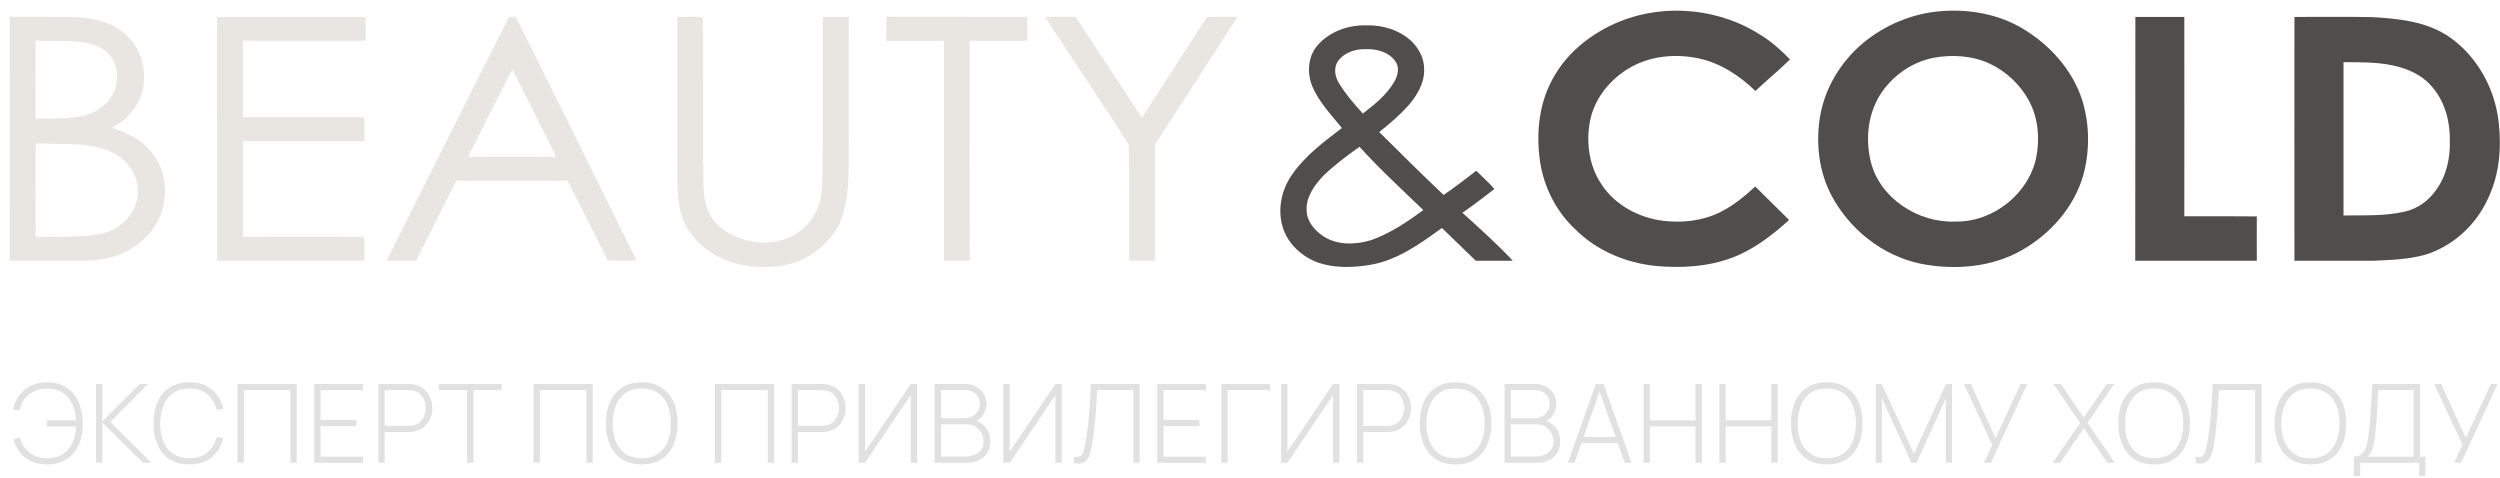 <?xml version="1.0" encoding="UTF-8"?> <svg xmlns="http://www.w3.org/2000/svg" width="178" height="34" viewBox="0 0 178 34" fill="none"><path d="M115.336 1.525C118.615 0.204 122.54 0.616 125.472 2.565C126.202 3.024 126.849 3.614 127.448 4.232C126.661 5.01 125.79 5.712 124.984 6.48C123.86 5.384 122.502 4.495 120.947 4.157C119.345 3.82 117.603 3.961 116.16 4.757C114.68 5.572 113.509 6.996 113.2 8.663C112.919 10.19 113.153 11.848 114.043 13.15C114.999 14.602 116.666 15.492 118.38 15.717C119.757 15.885 121.2 15.736 122.455 15.117C123.392 14.658 124.207 13.984 124.975 13.281C125.781 14.078 126.586 14.864 127.383 15.661C126.193 16.738 124.891 17.75 123.373 18.33C121.64 18.995 119.748 19.098 117.912 18.939C115.767 18.724 113.659 17.843 112.142 16.307C110.774 15.033 109.903 13.272 109.641 11.436C109.35 9.366 109.603 7.164 110.699 5.356C111.739 3.586 113.453 2.293 115.336 1.525Z" fill="#4F4E4C"></path><path d="M137.407 0.889C139.608 0.551 141.95 0.851 143.899 1.966C145.894 3.127 147.571 4.954 148.264 7.165C148.788 8.879 148.798 10.752 148.329 12.476C147.674 14.752 145.997 16.654 143.946 17.816C141.8 19.043 139.177 19.249 136.77 18.78C134.016 18.218 131.637 16.298 130.363 13.844C129.529 12.223 129.304 10.34 129.548 8.551C129.81 6.668 130.737 4.907 132.096 3.568C133.529 2.163 135.421 1.216 137.407 0.889ZM137.641 4.12C136.067 4.439 134.672 5.451 133.838 6.79C132.976 8.195 132.817 9.947 133.201 11.521C133.847 14.115 136.573 15.886 139.224 15.774C141.913 15.83 144.461 13.788 144.985 11.183C145.248 9.835 145.116 8.392 144.461 7.165C143.833 6.022 142.84 5.076 141.65 4.523C140.405 3.952 138.971 3.867 137.641 4.12Z" fill="#4F4E4C"></path><path d="M0.698 1.198C2.187 1.208 3.667 1.198 5.156 1.208C6.449 1.264 7.826 1.489 8.838 2.36C10.355 3.596 10.711 5.957 9.662 7.587C9.25 8.243 8.632 8.739 7.957 9.095C9.091 9.46 10.234 10.013 10.927 11.015C11.742 12.102 11.91 13.545 11.592 14.828C11.245 16.158 10.234 17.263 9.016 17.891C8.107 18.341 7.096 18.556 6.084 18.566C4.285 18.566 2.487 18.566 0.698 18.566C0.698 12.776 0.688 6.987 0.698 1.198ZM2.534 2.903C2.534 4.758 2.524 6.603 2.534 8.458C3.667 8.439 4.829 8.477 5.943 8.243C7.002 8.018 7.939 7.24 8.238 6.2C8.426 5.442 8.36 4.561 7.826 3.943C7.283 3.297 6.421 3.053 5.606 2.969C4.585 2.884 3.555 2.903 2.534 2.903ZM2.534 10.219C2.534 12.43 2.524 14.65 2.534 16.861C3.526 16.87 4.51 16.87 5.503 16.832C6.412 16.795 7.377 16.73 8.182 16.27C9.175 15.736 9.887 14.641 9.812 13.498C9.803 12.411 9.063 11.418 8.117 10.922C7.039 10.322 5.775 10.275 4.566 10.247C3.892 10.266 3.208 10.191 2.534 10.219Z" fill="#E9E6E1"></path><path d="M15.451 1.216C18.973 1.188 22.505 1.216 26.027 1.207C26.036 1.769 26.027 2.34 26.027 2.902C23.114 2.902 20.21 2.902 17.297 2.902C17.297 4.719 17.297 6.527 17.297 8.345C20.172 8.345 23.058 8.345 25.943 8.345C25.943 8.907 25.943 9.478 25.943 10.04C23.058 10.04 20.172 10.04 17.297 10.04C17.297 12.316 17.297 14.593 17.297 16.86C20.172 16.869 23.058 16.869 25.933 16.86C25.952 17.431 25.943 17.993 25.943 18.564C22.449 18.564 18.955 18.564 15.46 18.564C15.451 12.785 15.47 6.996 15.451 1.216Z" fill="#E9E6E1"></path><path d="M36.256 1.198C36.406 1.198 36.556 1.198 36.715 1.198C39.619 6.969 42.448 12.776 45.333 18.566C44.649 18.556 43.956 18.584 43.272 18.547C42.345 16.645 41.361 14.762 40.415 12.87C37.773 12.861 35.132 12.87 32.481 12.861C31.525 14.762 30.57 16.664 29.624 18.566C28.921 18.566 28.219 18.566 27.525 18.566C30.439 12.776 33.315 6.969 36.256 1.198ZM33.333 11.165C35.422 11.175 37.511 11.165 39.6 11.165C38.551 9.086 37.53 6.997 36.471 4.926C35.413 6.997 34.382 9.086 33.333 11.165Z" fill="#E9E6E1"></path><path d="M48.219 1.207C48.828 1.235 49.474 1.141 50.045 1.244C50.064 4.644 50.045 8.035 50.055 11.436C50.139 12.635 49.933 13.89 50.429 15.033C50.729 15.81 51.422 16.391 52.172 16.747C53.39 17.347 54.879 17.487 56.134 16.925C57.099 16.522 57.895 15.717 58.251 14.743C58.495 14.134 58.523 13.459 58.551 12.813C58.617 8.944 58.57 5.075 58.589 1.207C59.207 1.216 59.816 1.188 60.434 1.216C60.406 4.082 60.434 6.949 60.425 9.815C60.396 11.623 60.546 13.469 60.022 15.23C59.638 16.616 58.551 17.74 57.286 18.396C56.097 19.014 54.701 19.089 53.39 18.949C51.778 18.752 50.186 17.993 49.221 16.672C48.8 16.11 48.519 15.464 48.397 14.78C48.153 13.403 48.228 12.007 48.219 10.621C48.219 7.483 48.219 4.345 48.219 1.207Z" fill="#E9E6E1"></path><path d="M63.104 1.198C66.448 1.208 69.802 1.198 73.146 1.208C73.146 1.77 73.146 2.332 73.146 2.903C71.778 2.903 70.41 2.903 69.043 2.903C69.043 8.121 69.024 13.338 69.052 18.556C68.434 18.575 67.825 18.556 67.207 18.566C67.207 13.348 67.207 8.13 67.207 2.903C65.839 2.903 64.471 2.903 63.104 2.903C63.104 2.332 63.094 1.77 63.104 1.198Z" fill="#E9E6E1"></path><path d="M74.41 1.206C75.141 1.206 75.871 1.188 76.593 1.216C77.932 3.277 79.3 5.319 80.639 7.379C80.874 7.698 81.052 8.063 81.323 8.354C82.86 5.974 84.405 3.604 85.932 1.216C86.653 1.188 87.384 1.206 88.105 1.206C86.251 4.091 84.386 6.967 82.522 9.852C82.401 10.049 82.204 10.246 82.232 10.499C82.232 13.187 82.232 15.876 82.232 18.564C81.623 18.564 81.005 18.564 80.396 18.564C80.387 15.81 80.415 13.056 80.377 10.302C78.419 7.248 76.387 4.251 74.41 1.206Z" fill="#E9E6E1"></path><path d="M152.039 1.207C153.2 1.207 154.362 1.207 155.523 1.207C155.533 5.938 155.523 10.668 155.523 15.399C157.247 15.399 158.961 15.389 160.685 15.408C160.675 16.457 160.685 17.506 160.685 18.565C157.8 18.565 154.914 18.565 152.029 18.565C152.039 12.776 152.029 6.987 152.039 1.207Z" fill="#4F4E4C"></path><path d="M163.364 1.205C165.171 1.205 166.989 1.187 168.806 1.215C170.736 1.318 172.787 1.514 174.417 2.648C176.384 4.025 177.63 6.301 177.902 8.662C178.117 10.479 177.967 12.381 177.181 14.057C176.347 15.959 174.698 17.514 172.684 18.132C171.504 18.47 170.267 18.507 169.04 18.563C167.148 18.563 165.256 18.563 163.364 18.563C163.364 12.774 163.354 6.985 163.364 1.205ZM166.858 4.428C166.858 8.062 166.858 11.697 166.858 15.341C168.319 15.322 169.808 15.397 171.242 15.06C172.131 14.863 172.909 14.292 173.424 13.561C174.183 12.549 174.464 11.266 174.427 10.03C174.455 8.69 174.099 7.294 173.218 6.245C172.637 5.514 171.785 5.046 170.895 4.793C169.593 4.4 168.207 4.437 166.858 4.428Z" fill="#4F4E4C"></path><path d="M93.791 3.249C94.643 2.247 95.992 1.769 97.294 1.806C98.456 1.769 99.655 2.143 100.507 2.94C101.023 3.455 101.388 4.139 101.397 4.869C101.454 5.881 100.891 6.818 100.236 7.558C99.618 8.232 98.915 8.832 98.203 9.403C99.711 10.911 101.238 12.41 102.784 13.881C103.58 13.338 104.348 12.748 105.107 12.157C105.538 12.588 106.006 12.991 106.4 13.459C105.65 14.031 104.91 14.612 104.123 15.146C105.341 16.26 106.587 17.356 107.711 18.565C106.83 18.565 105.95 18.565 105.079 18.565C104.273 17.787 103.468 17.01 102.662 16.232C101.116 17.356 99.496 18.527 97.566 18.855C96.358 19.061 95.074 19.099 93.894 18.715C92.714 18.302 91.683 17.366 91.327 16.167C90.943 14.902 91.243 13.497 92.002 12.42C92.929 11.08 94.259 10.097 95.543 9.113C94.784 8.176 93.913 7.277 93.435 6.143C93.051 5.207 93.117 4.036 93.791 3.249ZM95.318 4.279C94.943 4.738 95.018 5.413 95.318 5.89C95.796 6.687 96.404 7.399 97.032 8.082C97.866 7.455 98.7 6.771 99.243 5.872C99.524 5.422 99.683 4.785 99.327 4.335C98.849 3.67 97.96 3.464 97.173 3.502C96.479 3.492 95.758 3.736 95.318 4.279ZM94.213 12.523C93.576 13.197 92.976 14.04 93.032 14.996C93.051 15.783 93.622 16.429 94.25 16.841C95.252 17.478 96.536 17.431 97.632 17.094C98.99 16.616 100.189 15.801 101.341 14.958C99.805 13.478 98.231 12.036 96.798 10.452C95.889 11.089 95.009 11.755 94.213 12.523Z" fill="#4F4E4C"></path><path d="M3.357 33.068C3.913 33.068 4.383 32.938 4.765 32.678C5.147 32.418 5.434 32.067 5.627 31.625C5.819 31.183 5.91 30.689 5.9 30.143C5.889 29.558 5.787 29.048 5.592 28.611C5.397 28.172 5.112 27.83 4.738 27.585C4.363 27.341 3.903 27.219 3.357 27.219C2.736 27.219 2.211 27.389 1.782 27.73C1.353 28.067 1.068 28.543 0.928 29.157L1.392 29.227C1.498 28.746 1.722 28.368 2.062 28.092C2.406 27.814 2.833 27.671 3.345 27.663C3.78 27.658 4.146 27.752 4.445 27.944C4.744 28.136 4.974 28.404 5.135 28.747C5.299 29.088 5.393 29.48 5.416 29.925H3.334V30.362H5.416C5.406 30.635 5.367 30.9 5.299 31.157C5.234 31.415 5.111 31.664 4.929 31.906C4.744 32.153 4.514 32.334 4.238 32.448C3.963 32.562 3.665 32.622 3.345 32.627C2.875 32.635 2.467 32.508 2.121 32.245C1.778 31.98 1.541 31.615 1.411 31.149L0.967 31.27C1.107 31.834 1.389 32.275 1.813 32.592C2.239 32.91 2.754 33.068 3.357 33.068Z" fill="#E1E1E1"></path><path d="M6.834 32.951H7.282V30.081L10.18 32.951H10.78L7.859 30.034L10.546 27.336H9.953L7.282 30.003V27.336H6.834V32.951Z" fill="#E1E1E1"></path><path d="M13.482 33.068C14.134 33.068 14.663 32.899 15.069 32.561C15.477 32.221 15.754 31.768 15.899 31.204L15.435 31.091C15.316 31.561 15.092 31.936 14.765 32.214C14.437 32.49 14.009 32.627 13.482 32.627C13.022 32.627 12.637 32.522 12.328 32.312C12.018 32.101 11.786 31.808 11.63 31.434C11.476 31.06 11.402 30.63 11.407 30.143C11.412 29.655 11.492 29.224 11.645 28.853C11.799 28.478 12.027 28.186 12.331 27.975C12.638 27.765 13.022 27.659 13.482 27.659C14.009 27.659 14.437 27.799 14.765 28.077C15.092 28.352 15.316 28.725 15.435 29.196L15.899 29.083C15.754 28.516 15.477 28.064 15.069 27.726C14.663 27.388 14.134 27.219 13.482 27.219C12.923 27.219 12.454 27.343 12.074 27.593C11.694 27.84 11.409 28.183 11.216 28.623C11.024 29.062 10.928 29.569 10.928 30.143C10.928 30.715 11.024 31.222 11.216 31.664C11.409 32.104 11.694 32.448 12.074 32.698C12.454 32.945 12.923 33.068 13.482 33.068Z" fill="#E1E1E1"></path><path d="M16.91 32.951H17.358V27.773H20.677V32.951H21.125V27.336H16.91V32.951Z" fill="#E1E1E1"></path><path d="M22.374 32.951H25.845V32.514H22.823V30.342H25.377V29.905H22.823V27.773H25.845V27.336H22.374V32.951Z" fill="#E1E1E1"></path><path d="M26.94 32.951H27.389V30.763H29.058C29.112 30.763 29.171 30.761 29.233 30.756C29.295 30.75 29.363 30.743 29.436 30.732C29.857 30.665 30.186 30.475 30.422 30.163C30.662 29.851 30.781 29.479 30.781 29.048C30.781 28.762 30.727 28.5 30.617 28.264C30.511 28.025 30.357 27.826 30.157 27.667C29.957 27.509 29.716 27.409 29.436 27.367C29.363 27.354 29.295 27.346 29.233 27.343C29.171 27.338 29.112 27.336 29.058 27.336H26.94V32.951ZM27.389 30.323V27.773H29.05C29.094 27.773 29.147 27.775 29.21 27.78C29.272 27.785 29.334 27.795 29.397 27.808C29.701 27.867 29.928 28.017 30.079 28.256C30.233 28.495 30.309 28.759 30.309 29.048C30.309 29.336 30.233 29.6 30.079 29.839C29.928 30.078 29.701 30.229 29.397 30.292C29.334 30.302 29.272 30.31 29.21 30.315C29.147 30.32 29.094 30.323 29.05 30.323H27.389Z" fill="#E1E1E1"></path><path d="M33.263 32.951H33.712V27.773H35.724V27.336H31.251V27.773H33.263V32.951Z" fill="#E1E1E1"></path><path d="M37.987 32.951H38.435V27.773H41.754V32.951H42.202V27.336H37.987V32.951Z" fill="#E1E1E1"></path><path d="M45.694 33.068C46.253 33.068 46.721 32.945 47.098 32.698C47.477 32.448 47.763 32.104 47.956 31.664C48.148 31.222 48.244 30.715 48.244 30.143C48.244 29.569 48.148 29.062 47.956 28.623C47.763 28.183 47.477 27.84 47.098 27.593C46.721 27.343 46.253 27.219 45.694 27.219C45.135 27.219 44.666 27.343 44.286 27.593C43.907 27.84 43.62 28.183 43.428 28.623C43.236 29.062 43.14 29.569 43.14 30.143C43.14 30.715 43.236 31.222 43.428 31.664C43.62 32.104 43.907 32.448 44.286 32.698C44.666 32.945 45.135 33.068 45.694 33.068ZM45.694 32.627C45.234 32.627 44.849 32.522 44.539 32.312C44.23 32.101 43.999 31.808 43.845 31.434C43.692 31.06 43.617 30.63 43.619 30.143C43.624 29.655 43.704 29.224 43.857 28.853C44.011 28.478 44.239 28.186 44.543 27.975C44.85 27.762 45.234 27.657 45.694 27.659C46.154 27.659 46.537 27.765 46.844 27.975C47.151 28.186 47.381 28.478 47.534 28.853C47.688 29.224 47.764 29.655 47.764 30.143C47.764 30.63 47.688 31.06 47.534 31.434C47.381 31.808 47.151 32.101 46.844 32.312C46.537 32.522 46.154 32.627 45.694 32.627Z" fill="#E1E1E1"></path><path d="M50.9 32.951H51.348V27.773H54.667V32.951H55.115V27.336H50.9V32.951Z" fill="#E1E1E1"></path><path d="M56.364 32.951H56.813V30.763H58.482C58.536 30.763 58.595 30.761 58.657 30.756C58.72 30.75 58.787 30.743 58.86 30.732C59.281 30.665 59.61 30.475 59.847 30.163C60.086 29.851 60.206 29.479 60.206 29.048C60.206 28.762 60.151 28.5 60.042 28.264C59.935 28.025 59.782 27.826 59.582 27.667C59.381 27.509 59.141 27.409 58.86 27.367C58.787 27.354 58.72 27.346 58.657 27.343C58.595 27.338 58.536 27.336 58.482 27.336H56.364V32.951ZM56.813 30.323V27.773H58.474C58.518 27.773 58.572 27.775 58.634 27.78C58.696 27.785 58.759 27.795 58.821 27.808C59.125 27.867 59.353 28.017 59.504 28.256C59.657 28.495 59.734 28.759 59.734 29.048C59.734 29.336 59.657 29.6 59.504 29.839C59.353 30.078 59.125 30.229 58.821 30.292C58.759 30.302 58.696 30.31 58.634 30.315C58.572 30.32 58.518 30.323 58.474 30.323H56.813Z" fill="#E1E1E1"></path><path d="M65.3 32.951H64.848V28.127L61.596 32.951H61.144V27.336H61.596V32.152L64.848 27.336H65.3V32.951Z" fill="#E1E1E1"></path><path d="M66.547 32.951H68.86C69.177 32.951 69.459 32.89 69.706 32.768C69.955 32.643 70.152 32.466 70.295 32.237C70.438 32.006 70.509 31.729 70.509 31.407C70.509 31.066 70.422 30.774 70.248 30.529C70.076 30.285 69.841 30.097 69.542 29.964C69.752 29.844 69.92 29.677 70.045 29.461C70.17 29.243 70.232 29.005 70.232 28.747C70.232 28.48 70.165 28.239 70.029 28.026C69.897 27.813 69.715 27.645 69.484 27.523C69.252 27.398 68.99 27.336 68.696 27.336H66.547V32.951ZM66.999 29.781V27.769H68.692C68.996 27.769 69.249 27.857 69.452 28.034C69.658 28.21 69.76 28.443 69.76 28.732C69.76 28.934 69.712 29.115 69.616 29.274C69.52 29.43 69.391 29.553 69.23 29.644C69.069 29.735 68.889 29.781 68.692 29.781H66.999ZM66.999 32.51V30.214H68.84C69.064 30.214 69.265 30.268 69.445 30.377C69.624 30.484 69.766 30.63 69.87 30.814C69.976 30.996 70.029 31.2 70.029 31.426C70.029 31.77 69.903 32.036 69.651 32.226C69.399 32.416 69.086 32.51 68.711 32.51H66.999Z" fill="#E1E1E1"></path><path d="M75.597 32.951H75.145V28.127L71.893 32.951H71.44V27.336H71.893V32.152L75.145 27.336H75.597V32.951Z" fill="#E1E1E1"></path><path d="M76.454 32.951C76.706 33.019 76.912 33.024 77.07 32.967C77.229 32.912 77.354 32.811 77.445 32.663C77.538 32.512 77.611 32.331 77.663 32.12C77.715 31.907 77.759 31.68 77.796 31.438C77.863 30.98 77.915 30.55 77.951 30.147C77.99 29.742 78.022 29.345 78.045 28.958C78.071 28.568 78.097 28.173 78.123 27.773H80.697V32.951H81.145V27.336H77.675C77.651 27.869 77.625 28.352 77.597 28.786C77.571 29.218 77.537 29.627 77.495 30.015C77.454 30.402 77.402 30.796 77.339 31.196C77.279 31.604 77.22 31.907 77.16 32.105C77.103 32.302 77.021 32.428 76.914 32.483C76.808 32.535 76.654 32.551 76.454 32.53V32.951Z" fill="#E1E1E1"></path><path d="M82.392 32.951H85.863V32.514H82.841V30.342H85.395V29.905H82.841V27.773H85.863V27.336H82.392V32.951Z" fill="#E1E1E1"></path><path d="M86.958 32.951H87.407V27.773H90.429V27.336H86.958V32.951Z" fill="#E1E1E1"></path><path d="M95.369 32.951H94.916V28.127L91.664 32.951H91.212V27.336H91.664V32.152L94.916 27.336H95.369V32.951Z" fill="#E1E1E1"></path><path d="M96.615 32.951H97.064V30.763H98.733C98.787 30.763 98.846 30.761 98.908 30.756C98.971 30.75 99.038 30.743 99.111 30.732C99.532 30.665 99.861 30.475 100.098 30.163C100.337 29.851 100.456 29.479 100.456 29.048C100.456 28.762 100.402 28.5 100.293 28.264C100.186 28.025 100.033 27.826 99.832 27.667C99.632 27.509 99.392 27.409 99.111 27.367C99.038 27.354 98.971 27.346 98.908 27.343C98.846 27.338 98.787 27.336 98.733 27.336H96.615V32.951ZM97.064 30.323V27.773H98.725C98.769 27.773 98.822 27.775 98.885 27.78C98.947 27.785 99.01 27.795 99.072 27.808C99.376 27.867 99.604 28.017 99.754 28.256C99.908 28.495 99.984 28.759 99.984 29.048C99.984 29.336 99.908 29.6 99.754 29.839C99.604 30.078 99.376 30.229 99.072 30.292C99.01 30.302 98.947 30.31 98.885 30.315C98.822 30.32 98.769 30.323 98.725 30.323H97.064Z" fill="#E1E1E1"></path><path d="M103.637 33.068C104.196 33.068 104.663 32.945 105.04 32.698C105.42 32.448 105.706 32.104 105.898 31.664C106.091 31.222 106.187 30.715 106.187 30.143C106.187 29.569 106.091 29.062 105.898 28.623C105.706 28.183 105.42 27.84 105.04 27.593C104.663 27.343 104.196 27.219 103.637 27.219C103.078 27.219 102.608 27.343 102.229 27.593C101.849 27.84 101.563 28.183 101.371 28.623C101.179 29.062 101.082 29.569 101.082 30.143C101.082 30.715 101.179 31.222 101.371 31.664C101.563 32.104 101.849 32.448 102.229 32.698C102.608 32.945 103.078 33.068 103.637 33.068ZM103.637 32.627C103.176 32.627 102.792 32.522 102.482 32.312C102.173 32.101 101.942 31.808 101.788 31.434C101.635 31.06 101.559 30.63 101.562 30.143C101.567 29.655 101.647 29.224 101.8 28.853C101.953 28.478 102.182 28.186 102.486 27.975C102.793 27.762 103.176 27.657 103.637 27.659C104.097 27.659 104.48 27.765 104.787 27.975C105.094 28.186 105.324 28.478 105.477 28.853C105.631 29.224 105.707 29.655 105.707 30.143C105.707 30.63 105.631 31.06 105.477 31.434C105.324 31.808 105.094 32.101 104.787 32.312C104.48 32.522 104.097 32.627 103.637 32.627Z" fill="#E1E1E1"></path><path d="M107.125 32.951H109.438C109.755 32.951 110.037 32.89 110.284 32.768C110.534 32.643 110.73 32.466 110.873 32.237C111.016 32.006 111.087 31.729 111.087 31.407C111.087 31.066 111 30.774 110.826 30.529C110.655 30.285 110.419 30.097 110.12 29.964C110.331 29.844 110.499 29.677 110.623 29.461C110.748 29.243 110.81 29.005 110.81 28.747C110.81 28.48 110.743 28.239 110.608 28.026C110.475 27.813 110.293 27.645 110.062 27.523C109.83 27.398 109.568 27.336 109.274 27.336H107.125V32.951ZM107.578 29.781V27.769H109.27C109.574 27.769 109.828 27.857 110.031 28.034C110.236 28.21 110.339 28.443 110.339 28.732C110.339 28.934 110.291 29.115 110.194 29.274C110.098 29.43 109.969 29.553 109.808 29.644C109.647 29.735 109.468 29.781 109.27 29.781H107.578ZM107.578 32.51V30.214H109.418C109.642 30.214 109.843 30.268 110.023 30.377C110.202 30.484 110.344 30.63 110.448 30.814C110.554 30.996 110.608 31.2 110.608 31.426C110.608 31.77 110.482 32.036 110.229 32.226C109.977 32.416 109.664 32.51 109.29 32.51H107.578Z" fill="#E1E1E1"></path><path d="M111.629 32.951H112.105L112.604 31.539H115.185L115.688 32.951H116.164L114.175 27.336H113.618L111.629 32.951ZM112.752 31.114L113.891 27.89L115.037 31.114H112.752Z" fill="#E1E1E1"></path><path d="M117.019 32.951H117.467V30.362H120.719V32.951H121.172V27.336H120.719V29.925H117.467V27.336H117.019V32.951Z" fill="#E1E1E1"></path><path d="M122.422 32.951H122.871V30.362H126.123V32.951H126.575V27.336H126.123V29.925H122.871V27.336H122.422V32.951Z" fill="#E1E1E1"></path><path d="M130.068 33.068C130.627 33.068 131.095 32.945 131.472 32.698C131.851 32.448 132.137 32.104 132.33 31.664C132.522 31.222 132.618 30.715 132.618 30.143C132.618 29.569 132.522 29.062 132.33 28.623C132.137 28.183 131.851 27.84 131.472 27.593C131.095 27.343 130.627 27.219 130.068 27.219C129.509 27.219 129.04 27.343 128.66 27.593C128.281 27.84 127.995 28.183 127.802 28.623C127.61 29.062 127.514 29.569 127.514 30.143C127.514 30.715 127.61 31.222 127.802 31.664C127.995 32.104 128.281 32.448 128.66 32.698C129.04 32.945 129.509 33.068 130.068 33.068ZM130.068 32.627C129.608 32.627 129.223 32.522 128.914 32.312C128.604 32.101 128.373 31.808 128.22 31.434C128.066 31.06 127.991 30.63 127.994 30.143C127.999 29.655 128.078 29.224 128.231 28.853C128.385 28.478 128.614 28.186 128.918 27.975C129.224 27.762 129.608 27.657 130.068 27.659C130.528 27.659 130.912 27.765 131.218 27.975C131.525 28.186 131.755 28.478 131.909 28.853C132.062 29.224 132.139 29.655 132.139 30.143C132.139 30.63 132.062 31.06 131.909 31.434C131.755 31.808 131.525 32.101 131.218 32.312C130.912 32.522 130.528 32.627 130.068 32.627Z" fill="#E1E1E1"></path><path d="M133.557 32.951H133.994V28.369L136.088 32.951H136.454L138.544 28.369V32.943H138.985V27.336H138.552L136.275 32.304L133.974 27.336H133.557V32.951Z" fill="#E1E1E1"></path><path d="M141.246 32.951H141.749L144.346 27.336H143.867L142.081 31.189L140.322 27.336H139.831L141.847 31.68L141.246 32.951Z" fill="#E1E1E1"></path><path d="M146.147 32.951H146.689L148.365 30.483L150.046 32.951H150.588L148.631 30.104L150.541 27.336H149.999L148.365 29.734L146.735 27.336H146.193L148.104 30.104L146.147 32.951Z" fill="#E1E1E1"></path><path d="M153.377 33.068C153.936 33.068 154.404 32.945 154.781 32.698C155.16 32.448 155.446 32.104 155.639 31.664C155.831 31.222 155.927 30.715 155.927 30.143C155.927 29.569 155.831 29.062 155.639 28.623C155.446 28.183 155.16 27.84 154.781 27.593C154.404 27.343 153.936 27.219 153.377 27.219C152.818 27.219 152.349 27.343 151.969 27.593C151.59 27.84 151.304 28.183 151.111 28.623C150.919 29.062 150.823 29.569 150.823 30.143C150.823 30.715 150.919 31.222 151.111 31.664C151.304 32.104 151.59 32.448 151.969 32.698C152.349 32.945 152.818 33.068 153.377 33.068ZM153.377 32.627C152.917 32.627 152.532 32.522 152.223 32.312C151.913 32.101 151.682 31.808 151.529 31.434C151.375 31.06 151.3 30.63 151.302 30.143C151.308 29.655 151.387 29.224 151.54 28.853C151.694 28.478 151.922 28.186 152.227 27.975C152.533 27.762 152.917 27.657 153.377 27.659C153.837 27.659 154.221 27.765 154.527 27.975C154.834 28.186 155.064 28.478 155.218 28.853C155.371 29.224 155.448 29.655 155.448 30.143C155.448 30.63 155.371 31.06 155.218 31.434C155.064 31.808 154.834 32.101 154.527 32.312C154.221 32.522 153.837 32.627 153.377 32.627Z" fill="#E1E1E1"></path><path d="M156.324 32.951C156.576 33.019 156.781 33.024 156.94 32.967C157.098 32.912 157.223 32.811 157.314 32.663C157.408 32.512 157.48 32.331 157.532 32.12C157.584 31.907 157.629 31.68 157.665 31.438C157.733 30.98 157.785 30.55 157.821 30.147C157.86 29.742 157.891 29.345 157.915 28.958C157.941 28.568 157.967 28.173 157.993 27.773H160.566V32.951H161.015V27.336H157.544C157.521 27.869 157.495 28.352 157.466 28.786C157.44 29.218 157.406 29.627 157.365 30.015C157.323 30.402 157.271 30.796 157.209 31.196C157.149 31.604 157.089 31.907 157.029 32.105C156.972 32.302 156.89 32.428 156.784 32.483C156.677 32.535 156.524 32.551 156.324 32.53V32.951Z" fill="#E1E1E1"></path><path d="M164.504 33.068C165.063 33.068 165.531 32.945 165.908 32.698C166.287 32.448 166.573 32.104 166.766 31.664C166.958 31.222 167.054 30.715 167.054 30.143C167.054 29.569 166.958 29.062 166.766 28.623C166.573 28.183 166.287 27.84 165.908 27.593C165.531 27.343 165.063 27.219 164.504 27.219C163.945 27.219 163.476 27.343 163.096 27.593C162.717 27.84 162.431 28.183 162.238 28.623C162.046 29.062 161.95 29.569 161.95 30.143C161.95 30.715 162.046 31.222 162.238 31.664C162.431 32.104 162.717 32.448 163.096 32.698C163.476 32.945 163.945 33.068 164.504 33.068ZM164.504 32.627C164.044 32.627 163.659 32.522 163.35 32.312C163.04 32.101 162.809 31.808 162.656 31.434C162.502 31.06 162.427 30.63 162.429 30.143C162.435 29.655 162.514 29.224 162.667 28.853C162.821 28.478 163.049 28.186 163.354 27.975C163.66 27.762 164.044 27.657 164.504 27.659C164.964 27.659 165.348 27.765 165.654 27.975C165.961 28.186 166.191 28.478 166.345 28.853C166.498 29.224 166.575 29.655 166.575 30.143C166.575 30.63 166.498 31.06 166.345 31.434C166.191 31.808 165.961 32.101 165.654 32.312C165.348 32.522 164.964 32.627 164.504 32.627Z" fill="#E1E1E1"></path><path d="M167.595 33.887H168.043V32.951H172.247V33.887H172.699V32.514H172.302V27.336H168.905C168.884 27.754 168.865 28.139 168.847 28.49C168.828 28.838 168.808 29.176 168.784 29.504C168.763 29.831 168.734 30.172 168.695 30.526C168.669 30.762 168.639 30.997 168.605 31.231C168.571 31.465 168.519 31.68 168.449 31.875C168.379 32.067 168.276 32.222 168.141 32.339C168.006 32.456 167.824 32.514 167.595 32.514V33.887ZM168.566 32.514C168.75 32.361 168.88 32.135 168.956 31.836C169.034 31.534 169.095 31.155 169.139 30.697C169.191 30.185 169.23 29.694 169.256 29.223C169.282 28.753 169.308 28.269 169.334 27.773H171.853V32.514H168.566Z" fill="#E1E1E1"></path><path d="M174.73 32.951H175.233L177.83 27.336H177.351L175.565 31.189L173.806 27.336H173.315L175.331 31.68L174.73 32.951Z" fill="#E1E1E1"></path></svg> 